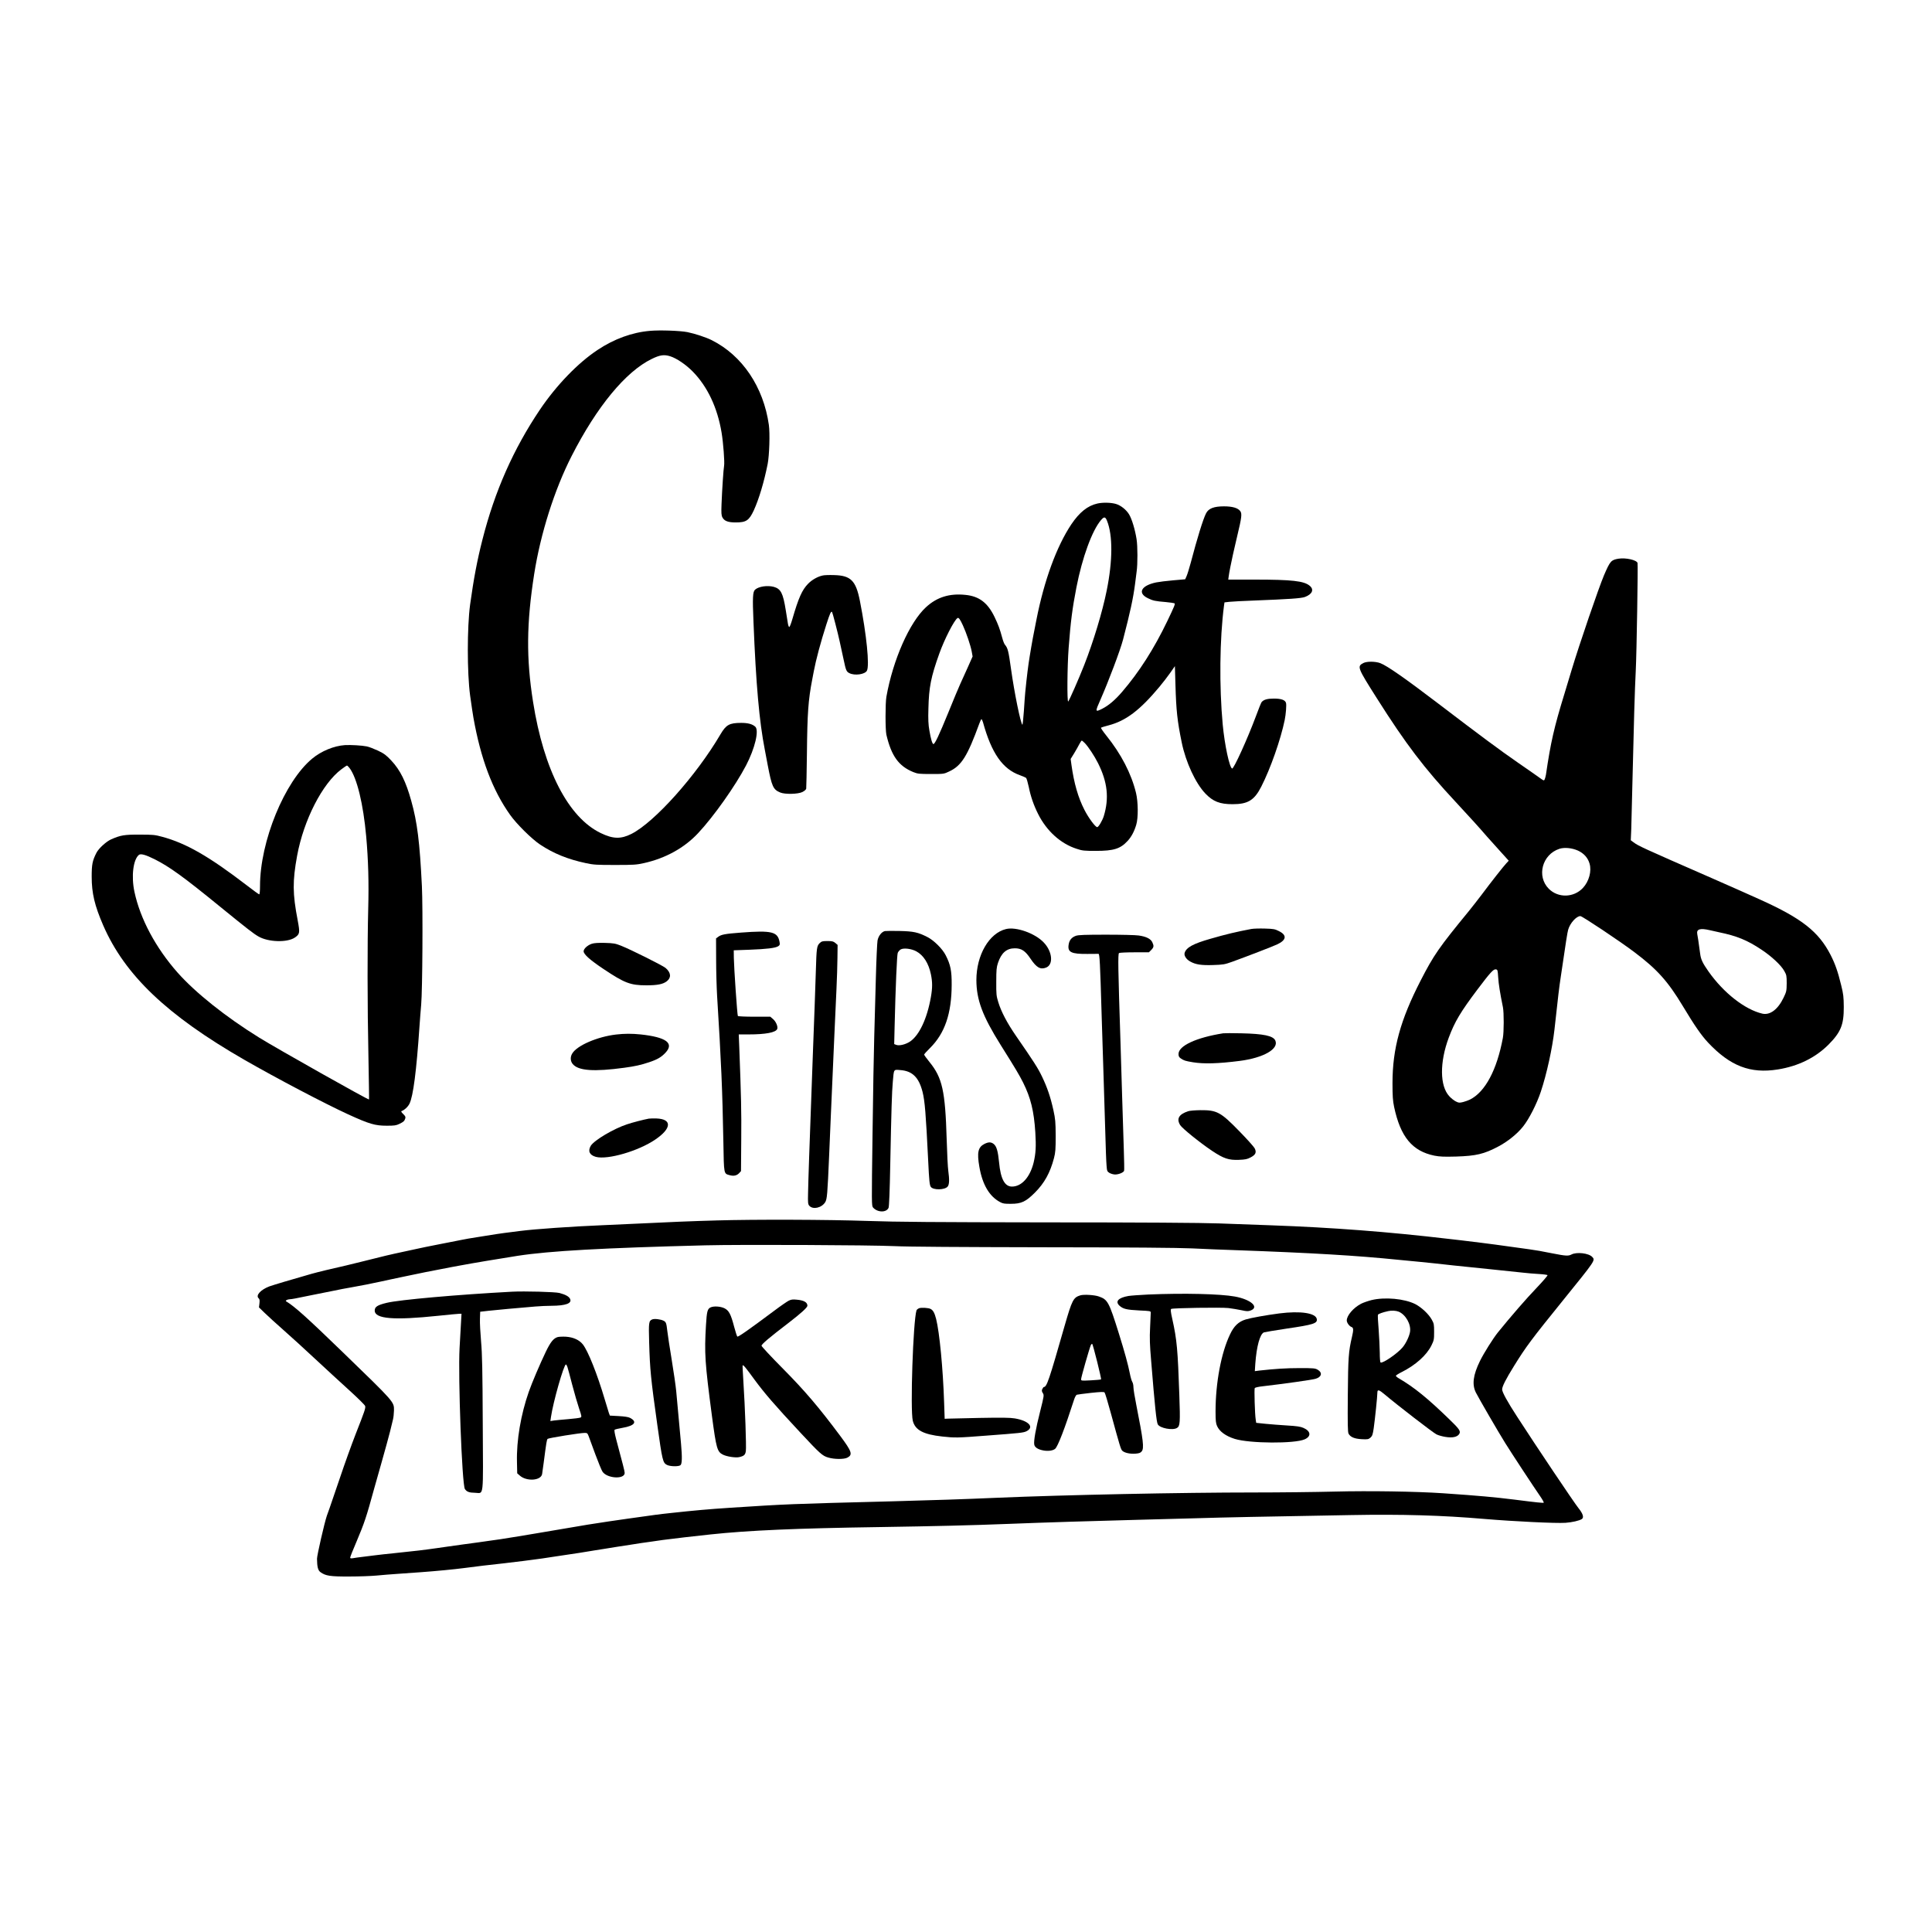 <?xml version="1.0" standalone="no"?>
<!DOCTYPE svg PUBLIC "-//W3C//DTD SVG 20010904//EN"
 "http://www.w3.org/TR/2001/REC-SVG-20010904/DTD/svg10.dtd">
<svg version="1.0" xmlns="http://www.w3.org/2000/svg"
 width="2400pt" height="2400pt" viewBox="0 0 2400 2400"
 preserveAspectRatio="xMidYMid meet">

<g transform="translate(0,2400) scale(0.1,-0.1)"
fill="#000000" stroke="none">
<path d="M8075 19890 c-220 -18 -446 -100 -650 -236 -246 -162 -515 -442 -718
-743 -329 -489 -561 -1013 -713 -1611 -67 -262 -109 -486 -154 -810 -38 -281
-38 -849 0 -1130 20 -144 31 -215 41 -275 91 -512 237 -900 456 -1208 80 -113
269 -300 373 -369 169 -112 346 -183 567 -230 96 -21 136 -23 363 -23 230 0
265 2 359 23 269 60 502 189 673 372 194 207 462 586 595 840 111 212 165 438
115 483 -36 32 -90 47 -174 47 -147 0 -188 -23 -258 -142 -301 -513 -818
-1091 -1106 -1237 -131 -66 -228 -64 -381 10 -403 194 -708 785 -841 1629 -86
542 -82 976 14 1590 79 502 252 1048 465 1465 313 614 672 1049 995 1206 102
50 154 57 230 33 79 -25 193 -102 278 -188 184 -187 308 -448 360 -761 21
-126 39 -368 31 -411 -8 -43 -25 -297 -32 -480 -4 -106 -2 -137 11 -161 23
-45 70 -63 165 -63 131 0 166 24 225 150 64 140 127 351 172 575 21 108 30
381 15 487 -67 471 -329 861 -709 1052 -69 35 -209 81 -302 100 -90 18 -341
27 -465 16z"/>
<path d="M13632 17745 c-121 -27 -223 -109 -324 -259 -182 -273 -337 -695
-433 -1184 -46 -232 -52 -266 -64 -337 -6 -33 -15 -87 -20 -120 -18 -107 -36
-254 -55 -445 -3 -30 -11 -135 -17 -233 -7 -98 -15 -175 -19 -170 -24 27 -99
397 -140 688 -32 231 -41 265 -77 307 -8 9 -23 47 -33 85 -29 108 -49 162 -95
258 -85 177 -191 258 -361 275 -199 21 -355 -28 -490 -152 -206 -189 -411
-654 -493 -1114 -14 -79 -14 -410 0 -471 62 -264 153 -390 334 -464 55 -22 74
-24 220 -24 159 0 160 0 227 32 152 71 225 188 374 596 9 26 21 50 25 53 4 2
13 -15 20 -38 106 -385 244 -582 459 -658 36 -13 70 -28 77 -34 6 -6 21 -57
33 -113 23 -115 61 -226 116 -335 106 -211 279 -368 478 -432 71 -24 94 -26
241 -26 220 0 303 26 393 124 47 51 82 117 107 201 26 87 24 282 -3 395 -58
239 -184 483 -370 714 -40 50 -69 93 -65 96 5 4 46 17 93 29 216 56 390 188
633 479 43 51 103 130 135 175 l57 82 7 -235 c9 -315 23 -447 78 -714 50 -244
172 -507 294 -634 95 -99 179 -132 338 -132 190 0 270 49 356 218 115 225 241
585 291 827 15 74 24 190 16 214 -11 36 -60 53 -150 53 -82 0 -127 -13 -153
-44 -6 -8 -39 -88 -72 -179 -103 -276 -274 -653 -294 -646 -33 11 -93 292
-117 547 -44 474 -38 1065 16 1476 l6 41 62 7 c34 4 172 11 307 16 436 17 582
27 630 44 91 34 117 92 60 139 -71 60 -219 77 -684 77 l-328 0 5 38 c5 43 32
179 53 272 8 36 19 83 24 105 5 22 18 78 29 125 56 233 62 280 37 312 -29 38
-96 58 -201 58 -126 0 -192 -26 -223 -87 -37 -73 -108 -302 -191 -617 -18 -66
-40 -138 -50 -161 l-18 -41 -149 -13 c-82 -7 -177 -19 -212 -26 -186 -39 -235
-132 -103 -196 63 -31 91 -37 223 -48 53 -5 101 -12 107 -15 12 -8 3 -31 -88
-221 -165 -344 -351 -635 -563 -881 -87 -101 -165 -167 -245 -208 -90 -45 -91
-41 -22 114 101 230 245 611 280 745 89 341 126 513 149 690 6 50 15 120 20
157 13 91 13 311 -1 400 -19 120 -58 250 -93 308 -36 59 -103 112 -164 130
-63 18 -163 20 -230 5z m120 -215 c72 -180 71 -495 -4 -865 -53 -265 -166
-638 -281 -930 -66 -168 -184 -436 -197 -449 -16 -16 -12 441 5 664 25 331 46
492 97 755 72 370 195 706 305 834 38 45 54 44 75 -9z m-1790 -1300 c42 -91
95 -248 109 -323 l11 -62 -60 -135 c-33 -74 -76 -169 -95 -210 -19 -41 -85
-199 -146 -350 -115 -282 -169 -396 -186 -393 -14 2 -32 63 -50 169 -13 72
-16 138 -12 272 6 266 32 394 135 682 63 177 184 414 226 442 15 10 32 -14 68
-92z m1515 -1462 c45 -48 119 -160 163 -248 118 -235 140 -436 71 -660 -18
-56 -65 -135 -81 -135 -23 0 -107 113 -159 215 -78 152 -129 329 -161 558
l-10 74 44 71 c24 40 53 91 65 115 12 23 25 42 29 42 5 0 22 -15 39 -32z"/>
<path d="M20107 17060 c-94 -16 -105 -29 -181 -205 -66 -156 -305 -852 -405
-1185 -27 -91 -66 -219 -86 -285 -130 -422 -172 -608 -231 -1010 -4 -22 -11
-48 -16 -58 -8 -16 -12 -15 -51 13 -23 17 -150 106 -282 197 -226 156 -465
334 -995 738 -400 305 -629 465 -713 497 -61 23 -166 24 -210 2 -81 -42 -76
-55 168 -440 359 -567 585 -864 976 -1284 170 -183 300 -326 389 -430 36 -41
112 -126 169 -188 l103 -114 -29 -31 c-36 -38 -197 -243 -305 -388 -43 -57
-115 -149 -160 -205 -375 -457 -437 -547 -600 -864 -252 -490 -350 -846 -350
-1275 0 -162 4 -218 20 -295 79 -373 226 -550 501 -606 69 -13 119 -15 270
-11 248 8 346 31 522 124 117 61 237 158 309 249 74 92 170 281 220 431 74
221 144 543 170 773 49 444 56 507 79 660 63 431 82 550 91 580 23 82 102 170
152 170 23 0 491 -312 671 -448 282 -212 417 -363 601 -669 148 -246 230 -364
314 -454 275 -292 525 -389 867 -334 254 41 467 146 630 309 152 154 190 246
189 466 -1 127 -5 161 -32 270 -42 173 -76 269 -133 380 -148 287 -357 452
-874 685 -104 48 -370 165 -590 262 -885 387 -923 405 -983 450 l-34 25 6 137
c2 75 9 345 15 601 16 691 29 1140 41 1370 11 214 29 1316 22 1337 -12 37
-147 67 -235 53z m-506 -3626 c74 -34 124 -89 145 -162 28 -94 -7 -222 -83
-303 -114 -121 -307 -126 -423 -10 -155 155 -83 427 132 497 61 20 155 11 229
-22z m1638 -989 c36 -8 89 -20 116 -26 222 -46 350 -98 528 -217 124 -82 244
-194 282 -264 28 -49 30 -61 30 -153 -1 -95 -3 -104 -39 -179 -70 -146 -168
-219 -263 -198 -216 50 -480 256 -668 522 -74 105 -96 151 -105 222 -21 157
-30 215 -36 244 -12 62 34 77 155 49z m-2628 -585 c5 -83 23 -196 59 -373 13
-66 13 -307 -1 -381 -74 -397 -219 -670 -408 -765 -20 -10 -59 -24 -86 -31
-46 -11 -54 -11 -91 8 -22 11 -59 40 -81 65 -118 127 -120 422 -6 727 74 198
147 320 354 595 162 215 201 258 231 253 22 -3 23 -9 29 -98z"/>
<path d="M10220 16851 c-62 -13 -133 -53 -181 -102 -76 -78 -119 -175 -196
-440 -15 -52 -32 -96 -38 -98 -5 -1 -13 17 -17 41 -4 24 -16 99 -27 168 -34
213 -61 265 -149 290 -79 21 -188 5 -232 -35 -29 -26 -33 -95 -20 -400 31
-776 72 -1238 141 -1590 5 -27 21 -111 35 -185 52 -272 68 -308 157 -345 58
-24 219 -21 274 6 26 13 45 29 48 42 2 12 6 213 9 447 5 488 16 652 66 910 4
25 13 70 19 100 27 144 86 364 157 585 44 136 57 165 70 153 6 -7 72 -260 94
-363 7 -33 18 -85 25 -115 7 -30 18 -82 25 -115 28 -134 35 -149 71 -167 66
-34 193 -16 218 30 34 64 -4 445 -87 867 -50 253 -113 316 -322 321 -58 2
-121 0 -140 -5z"/>
<path d="M4285 14744 c-136 -9 -294 -74 -407 -168 -344 -285 -648 -1029 -648
-1583 0 -60 -4 -103 -10 -103 -5 0 -76 51 -157 114 -467 358 -751 521 -1048
601 -91 25 -116 27 -280 27 -191 1 -236 -7 -353 -58 -62 -27 -156 -113 -184
-168 -50 -98 -59 -144 -59 -296 0 -207 37 -360 143 -605 269 -618 792 -1117
1753 -1670 397 -228 988 -539 1290 -678 263 -120 333 -141 480 -141 94 0 117
3 157 23 52 25 62 35 73 69 5 18 -1 29 -27 54 -20 19 -28 33 -21 35 37 13 81
54 100 93 46 94 86 402 124 960 6 85 15 207 21 270 16 178 22 1197 9 1470 -27
548 -57 795 -133 1064 -66 238 -137 381 -247 498 -63 67 -88 86 -165 123 -50
23 -113 48 -141 53 -58 12 -197 20 -270 16z m58 -286 c92 -123 170 -447 206
-848 26 -291 34 -575 25 -903 -11 -430 -11 -1199 3 -1847 5 -283 9 -517 7
-518 -7 -9 -1139 629 -1364 768 -418 259 -792 558 -1014 808 -272 308 -465
669 -536 1004 -41 191 -16 399 55 458 23 19 84 2 198 -55 182 -92 355 -216
807 -585 353 -287 415 -335 480 -373 122 -71 357 -78 452 -14 63 43 65 58 36
214 -64 332 -65 487 -7 804 82 443 313 895 549 1072 34 26 66 47 70 47 5 0 20
-15 33 -32z"/>
<path d="M12497 12459 c-210 -51 -368 -323 -368 -634 1 -246 76 -446 301 -805
194 -309 229 -369 280 -469 94 -189 134 -352 151 -616 11 -178 6 -263 -21
-377 -45 -182 -149 -298 -269 -298 -90 0 -141 95 -160 300 -14 141 -31 201
-68 230 -33 25 -63 25 -114 0 -80 -41 -94 -107 -63 -285 38 -221 124 -366 256
-437 36 -20 57 -23 138 -22 128 0 184 27 296 139 118 118 189 246 237 429 18
70 21 108 21 276 -1 174 -4 208 -28 318 -36 164 -77 284 -142 419 -50 105
-103 187 -325 508 -108 157 -181 296 -217 413 -25 80 -27 100 -26 257 0 145 3
179 21 233 42 125 107 182 209 182 83 0 130 -31 196 -130 74 -110 122 -137
192 -110 95 36 80 200 -29 313 -108 114 -343 197 -468 166z"/>
<path d="M15545 12460 c-185 -35 -316 -66 -509 -122 -214 -61 -300 -108 -320
-175 -10 -33 19 -79 67 -106 68 -39 139 -50 288 -45 123 4 142 7 234 40 180
65 499 188 562 217 114 54 122 114 21 164 -51 26 -69 29 -175 32 -65 2 -140 0
-168 -5z"/>
<path d="M10993 12434 c-41 -9 -81 -60 -92 -117 -5 -28 -15 -241 -21 -472 -6
-231 -15 -557 -20 -725 -5 -168 -15 -709 -21 -1202 -12 -880 -12 -898 7 -919
55 -62 165 -64 192 -3 7 14 15 215 21 536 14 688 20 902 32 1033 14 158 8 149
94 142 148 -11 229 -90 275 -270 29 -115 41 -267 70 -852 12 -257 18 -308 33
-329 31 -42 174 -39 209 4 21 25 23 85 8 195 -6 39 -15 214 -20 390 -18 606
-54 767 -215 964 -36 44 -65 85 -65 90 0 6 33 43 74 83 183 182 267 427 268
785 1 174 -14 248 -74 366 -40 80 -147 186 -228 227 -117 59 -169 71 -345 75
-88 2 -170 1 -182 -1z m390 -252 c89 -48 153 -149 181 -285 20 -96 20 -168 0
-282 -47 -269 -145 -477 -260 -554 -55 -36 -132 -55 -170 -41 l-26 10 5 213
c12 500 29 894 39 920 6 15 23 34 37 43 38 21 133 9 194 -24z"/>
<path d="M9205 12415 c-198 -15 -246 -24 -284 -53 l-26 -19 1 -264 c0 -145 6
-347 12 -449 51 -821 66 -1164 78 -1819 7 -406 4 -389 80 -410 48 -13 87 -5
116 26 l23 25 3 396 c3 350 -1 525 -25 1155 l-6 147 119 0 c216 0 342 24 359
68 11 28 -15 90 -50 121 l-36 31 -199 0 c-109 0 -201 4 -204 9 -8 12 -48 598
-50 721 l-1 95 195 7 c214 8 323 21 358 44 19 13 22 20 16 52 -23 128 -95 146
-479 117z"/>
<path d="M13365 12375 c-53 -19 -82 -54 -90 -110 -15 -94 33 -117 234 -115 69
1 131 1 137 1 14 -1 20 -106 39 -761 9 -272 20 -630 25 -795 5 -165 14 -457
20 -650 5 -192 12 -383 16 -423 5 -69 8 -75 37 -93 18 -10 49 -19 70 -19 44 0
103 24 111 46 3 7 1 132 -4 276 -5 145 -14 430 -20 633 -6 204 -15 501 -20
660 -31 948 -34 1126 -19 1136 8 5 94 9 192 9 l179 0 29 29 c33 34 35 50 13
97 -20 42 -76 70 -169 83 -39 6 -221 10 -405 10 -263 0 -344 -3 -375 -14z"/>
<path d="M10180 12282 c-33 -34 -37 -61 -45 -337 -3 -104 -10 -302 -15 -440
-5 -137 -14 -378 -20 -535 -6 -157 -15 -404 -20 -550 -22 -589 -40 -1112 -42
-1241 -3 -122 -1 -139 16 -158 45 -50 153 -26 197 45 23 38 28 92 49 584 6
140 15 352 20 470 11 243 23 515 45 1025 8 193 20 449 26 570 6 121 11 293 12
383 l2 164 -28 24 c-24 20 -38 24 -98 24 -64 0 -73 -3 -99 -28z"/>
<path d="M7351 12276 c-53 -18 -101 -62 -101 -93 0 -38 80 -109 248 -221 262
-175 333 -202 533 -202 136 0 206 14 253 51 57 45 51 107 -15 164 -38 32 -431
228 -554 277 -71 28 -93 32 -200 35 -84 2 -133 -1 -164 -11z"/>
<path d="M15195 11164 c-334 -53 -555 -155 -555 -257 0 -28 6 -40 28 -55 38
-26 55 -32 152 -48 135 -22 313 -17 580 17 296 38 490 149 442 254 -27 58
-146 83 -422 89 -107 3 -208 2 -225 0z"/>
<path d="M7655 11149 c-234 -27 -489 -137 -547 -237 -26 -43 -23 -95 7 -130
70 -84 263 -97 640 -46 133 18 206 34 310 69 102 34 151 63 203 119 109 118 7
192 -310 226 -109 11 -200 11 -303 -1z"/>
<path d="M14760 10196 c-116 -38 -148 -94 -99 -173 26 -41 242 -216 394 -318
145 -97 208 -118 335 -113 79 3 104 8 145 30 64 33 77 64 50 115 -11 20 -97
116 -192 213 -229 235 -276 261 -483 259 -63 -1 -131 -6 -150 -13z"/>
<path d="M8060 10104 c-65 -12 -200 -47 -269 -70 -168 -55 -409 -198 -452
-267 -39 -66 -16 -116 63 -138 145 -39 529 72 738 215 204 138 211 255 15 262
-38 1 -81 0 -95 -2z"/>
<path d="M8895 8839 c-269 -7 -640 -22 -970 -39 -104 -5 -302 -14 -440 -20
-385 -16 -839 -48 -1020 -71 -199 -25 -243 -31 -295 -39 -30 -5 -129 -21 -220
-35 -91 -14 -185 -30 -210 -36 -25 -5 -148 -30 -275 -54 -126 -25 -248 -49
-270 -55 -22 -5 -105 -23 -185 -40 -155 -33 -250 -55 -510 -121 -91 -22 -181
-44 -200 -49 -158 -35 -360 -84 -430 -104 -264 -75 -473 -138 -524 -156 -110
-42 -174 -114 -132 -149 11 -9 13 -25 9 -62 l-6 -50 69 -67 c38 -37 143 -133
234 -213 91 -80 269 -242 395 -360 127 -118 317 -293 423 -389 106 -96 195
-184 198 -196 7 -27 -5 -61 -118 -349 -49 -126 -137 -369 -194 -540 -58 -170
-116 -341 -130 -380 -14 -38 -30 -81 -34 -95 -30 -88 -122 -490 -122 -533 1
-101 12 -145 43 -167 64 -46 119 -55 359 -54 124 0 277 6 340 12 63 6 180 16
260 21 80 6 213 15 295 21 168 12 410 35 530 51 216 28 250 32 495 59 110 12
387 47 475 60 33 5 89 14 125 19 171 25 224 33 340 51 69 11 154 25 190 31 36
5 90 14 120 19 30 5 100 17 155 25 55 8 128 20 163 25 92 15 178 28 262 39 41
6 107 15 145 21 77 11 447 54 595 69 471 50 1064 76 2095 91 697 11 1131 21
1615 40 394 16 1110 38 1585 50 231 6 566 15 745 20 318 10 820 20 1905 39
636 12 1142 -3 1665 -48 368 -31 887 -56 1007 -48 83 6 170 26 202 46 30 19
16 66 -41 137 -52 64 -526 770 -761 1134 -121 186 -187 306 -187 340 0 37 45
126 150 295 147 237 214 327 605 810 407 503 404 498 364 541 -44 47 -194 64
-258 30 -39 -20 -68 -19 -236 14 -142 29 -199 38 -290 51 -85 12 -115 16 -420
58 -72 10 -265 34 -415 52 -47 5 -121 14 -165 19 -750 88 -1436 141 -2215 169
-162 6 -448 17 -635 23 -219 8 -973 13 -2120 13 -1431 2 -1873 5 -2255 18
-494 17 -1387 20 -1875 6z m2220 -319 c160 -8 824 -12 1845 -14 1080 -1 1677
-6 1850 -14 140 -7 383 -17 540 -22 953 -34 1504 -67 2025 -120 55 -5 172 -17
260 -25 151 -15 217 -22 423 -45 97 -10 200 -21 437 -45 154 -16 238 -25 430
-45 50 -6 135 -13 190 -16 55 -3 104 -10 109 -14 4 -5 -58 -77 -139 -162 -124
-129 -320 -355 -477 -549 -61 -76 -176 -259 -223 -355 -86 -176 -101 -293 -51
-393 41 -80 281 -494 365 -628 84 -135 352 -542 435 -662 27 -39 46 -74 43
-78 -6 -5 -81 2 -362 38 -251 31 -434 48 -885 79 -337 23 -919 32 -1352 21
-235 -6 -683 -11 -995 -11 -904 0 -2356 -30 -3203 -66 -412 -18 -780 -30
-1300 -44 -1283 -33 -1297 -34 -2010 -80 -275 -18 -449 -34 -735 -65 -157 -17
-186 -21 -540 -71 -98 -13 -344 -50 -495 -74 -30 -5 -176 -30 -325 -55 -148
-25 -295 -50 -325 -55 -30 -5 -125 -21 -210 -35 -85 -14 -186 -30 -225 -36
-38 -5 -99 -14 -135 -19 -36 -6 -99 -14 -140 -20 -41 -5 -124 -17 -185 -25
-60 -8 -144 -20 -185 -26 -41 -6 -104 -15 -140 -20 -175 -25 -261 -35 -540
-64 -80 -8 -182 -19 -227 -25 -46 -5 -118 -14 -160 -20 -43 -5 -95 -12 -115
-16 -29 -5 -38 -3 -38 7 0 8 35 98 79 199 98 233 120 296 221 665 5 17 44 156
88 311 44 155 92 330 107 390 14 60 31 128 37 152 6 23 11 72 12 110 1 109 13
96 -644 732 -426 413 -593 563 -689 620 -14 8 -14 11 -1 20 8 5 25 10 37 10
12 0 43 5 70 10 26 6 116 24 198 40 83 16 204 40 270 54 66 14 172 35 235 45
102 18 258 48 360 71 19 4 71 15 115 25 44 9 121 25 170 36 161 35 368 76 595
119 25 4 71 13 103 19 154 29 482 84 719 121 398 61 1062 98 2328 130 442 11
2047 4 2355 -10z"/>
<path d="M6360 7954 c-674 -36 -1399 -100 -1555 -138 -117 -28 -150 -50 -150
-96 0 -104 237 -123 790 -65 132 14 251 25 264 25 l24 0 -6 -107 c-3 -60 -11
-202 -18 -318 -20 -357 30 -1697 66 -1752 23 -35 54 -46 126 -47 112 -2 101
-95 96 858 -3 670 -7 868 -21 1022 -9 105 -16 231 -14 280 l3 89 105 12 c100
11 351 34 580 53 58 5 148 9 201 9 177 1 256 30 231 85 -13 30 -57 54 -132 74
-54 14 -434 24 -590 16z"/>
<path d="M14265 7919 c-104 -5 -216 -13 -247 -18 -127 -22 -169 -69 -110 -122
45 -40 89 -50 247 -58 131 -6 140 -7 140 -26 0 -11 -4 -94 -8 -185 -7 -133 -4
-214 13 -415 46 -568 66 -758 82 -788 25 -49 188 -79 240 -45 37 24 40 64 28
407 -19 561 -30 689 -87 944 -21 93 -23 121 -14 127 20 12 616 21 711 11 47
-6 120 -18 162 -27 69 -15 82 -15 115 -3 109 42 0 137 -197 173 -181 33 -632
44 -1075 25z"/>
<path d="M13421 7909 c-88 -27 -103 -57 -196 -379 -194 -679 -221 -758 -258
-760 -4 0 -12 -11 -19 -25 -9 -19 -7 -29 6 -50 17 -26 16 -33 -33 -228 -54
-212 -82 -370 -73 -412 6 -35 47 -61 113 -73 59 -11 118 -3 146 20 33 27 118
246 237 615 9 28 24 54 32 57 8 3 87 13 174 23 120 13 163 14 171 6 7 -7 42
-124 79 -260 111 -406 123 -446 141 -464 26 -26 95 -42 163 -37 47 4 63 9 79
29 31 39 20 134 -67 574 -20 99 -36 199 -36 223 0 23 -6 53 -14 65 -8 12 -22
60 -31 107 -22 111 -63 261 -136 495 -123 393 -138 421 -249 460 -54 19 -186
27 -229 14z m209 -827 c29 -116 51 -215 48 -217 -3 -3 -60 -9 -127 -12 -119
-6 -121 -6 -121 15 0 23 102 379 120 421 6 13 15 20 19 15 4 -5 32 -105 61
-222z"/>
<path d="M17038 7850 c-43 -11 -101 -31 -129 -45 -95 -49 -179 -146 -179 -208
0 -29 33 -73 60 -82 24 -8 25 -36 5 -121 -43 -182 -48 -258 -52 -724 -3 -358
-1 -460 9 -479 23 -43 73 -64 163 -69 74 -4 84 -2 109 19 23 21 29 37 41 119
16 114 45 392 45 438 0 46 19 41 97 -25 140 -119 597 -472 637 -491 23 -12 74
-26 113 -32 86 -14 145 -1 169 35 23 35 5 62 -123 185 -269 261 -435 396 -625
507 -21 12 -38 27 -38 33 0 5 33 26 73 46 173 87 309 209 369 331 31 63 33 74
33 168 0 92 -2 104 -29 152 -39 70 -128 153 -205 193 -136 68 -377 90 -543 50z
m337 -144 c87 -37 155 -156 141 -250 -9 -55 -49 -141 -92 -193 -61 -74 -249
-204 -274 -188 -6 4 -10 54 -10 123 -1 64 -7 193 -14 287 -8 93 -12 175 -9
182 4 11 58 31 128 46 42 10 97 6 130 -7z"/>
<path d="M9795 7841 c-22 -12 -101 -66 -175 -122 -335 -250 -452 -331 -461
-322 -5 5 -23 60 -39 121 -41 157 -65 202 -120 230 -49 24 -132 30 -173 11
-39 -18 -47 -51 -57 -218 -21 -354 -14 -462 74 -1131 54 -404 65 -444 136
-480 48 -24 156 -41 202 -31 61 14 76 28 83 75 8 51 -10 552 -30 856 -7 113
-12 207 -10 209 9 8 36 -24 148 -178 123 -167 250 -315 569 -657 243 -261 275
-290 347 -310 76 -23 197 -23 238 -1 68 36 55 76 -88 268 -266 357 -440 561
-711 835 -147 148 -268 278 -268 287 0 19 98 102 336 284 157 121 234 191 234
213 0 42 -43 67 -131 75 -53 5 -71 3 -104 -14z"/>
<path d="M11418 7749 c-15 -6 -30 -18 -33 -27 -42 -135 -79 -1236 -46 -1371
29 -116 130 -170 367 -196 156 -17 186 -17 544 11 427 32 464 36 502 55 100
51 27 130 -146 159 -60 10 -159 11 -440 6 -198 -4 -377 -9 -396 -9 l-35 -2 -7
205 c-14 423 -57 867 -99 1035 -20 77 -37 108 -69 125 -27 14 -114 19 -142 9z"/>
<path d="M15890 7684 c-167 -22 -350 -55 -416 -75 -88 -27 -145 -81 -193 -183
-111 -230 -181 -604 -181 -961 0 -114 4 -147 19 -180 31 -69 109 -125 221
-160 189 -57 742 -60 867 -5 84 37 77 102 -15 142 -35 16 -82 23 -201 30 -86
5 -208 15 -271 21 l-115 12 -6 40 c-11 67 -20 379 -12 392 5 7 49 17 98 22
274 32 614 80 657 93 76 22 89 76 28 112 -32 19 -51 21 -225 21 -166 0 -306
-9 -504 -31 l-53 -7 6 94 c16 217 58 369 108 388 13 4 138 25 278 46 335 49
386 65 378 118 -11 76 -202 105 -468 71z"/>
<path d="M8103 7610 c-44 -18 -46 -39 -39 -285 10 -341 20 -446 102 -1030 61
-436 68 -466 118 -492 39 -21 147 -23 169 -4 20 16 22 97 7 266 -20 218 -49
542 -60 655 -6 63 -31 238 -56 389 -25 151 -49 310 -54 354 -12 103 -16 115
-48 131 -36 18 -112 27 -139 16z"/>
<path d="M6926 7390 c-51 -16 -88 -62 -147 -185 -72 -150 -170 -380 -210 -494
-99 -282 -154 -605 -147 -874 l3 -139 32 -28 c84 -75 260 -64 277 17 3 15 12
80 20 143 33 254 38 285 49 296 12 11 407 75 463 74 28 0 33 -5 47 -42 9 -24
46 -124 82 -223 37 -99 76 -195 88 -214 53 -87 277 -102 277 -18 0 20 -23 110
-106 419 -18 70 -25 111 -19 117 6 5 50 16 98 24 152 26 188 75 93 124 -20 11
-70 18 -141 22 l-109 6 -13 35 c-6 19 -30 96 -52 171 -91 308 -206 597 -271
679 -44 55 -118 89 -210 95 -41 2 -88 0 -104 -5z m123 -372 c6 -18 33 -118 60
-223 27 -104 66 -236 85 -293 32 -93 33 -103 18 -111 -10 -5 -78 -14 -152 -20
-74 -6 -155 -14 -179 -17 l-44 -7 7 49 c27 187 160 654 186 654 5 0 13 -15 19
-32z"/>
</g>
</svg>
